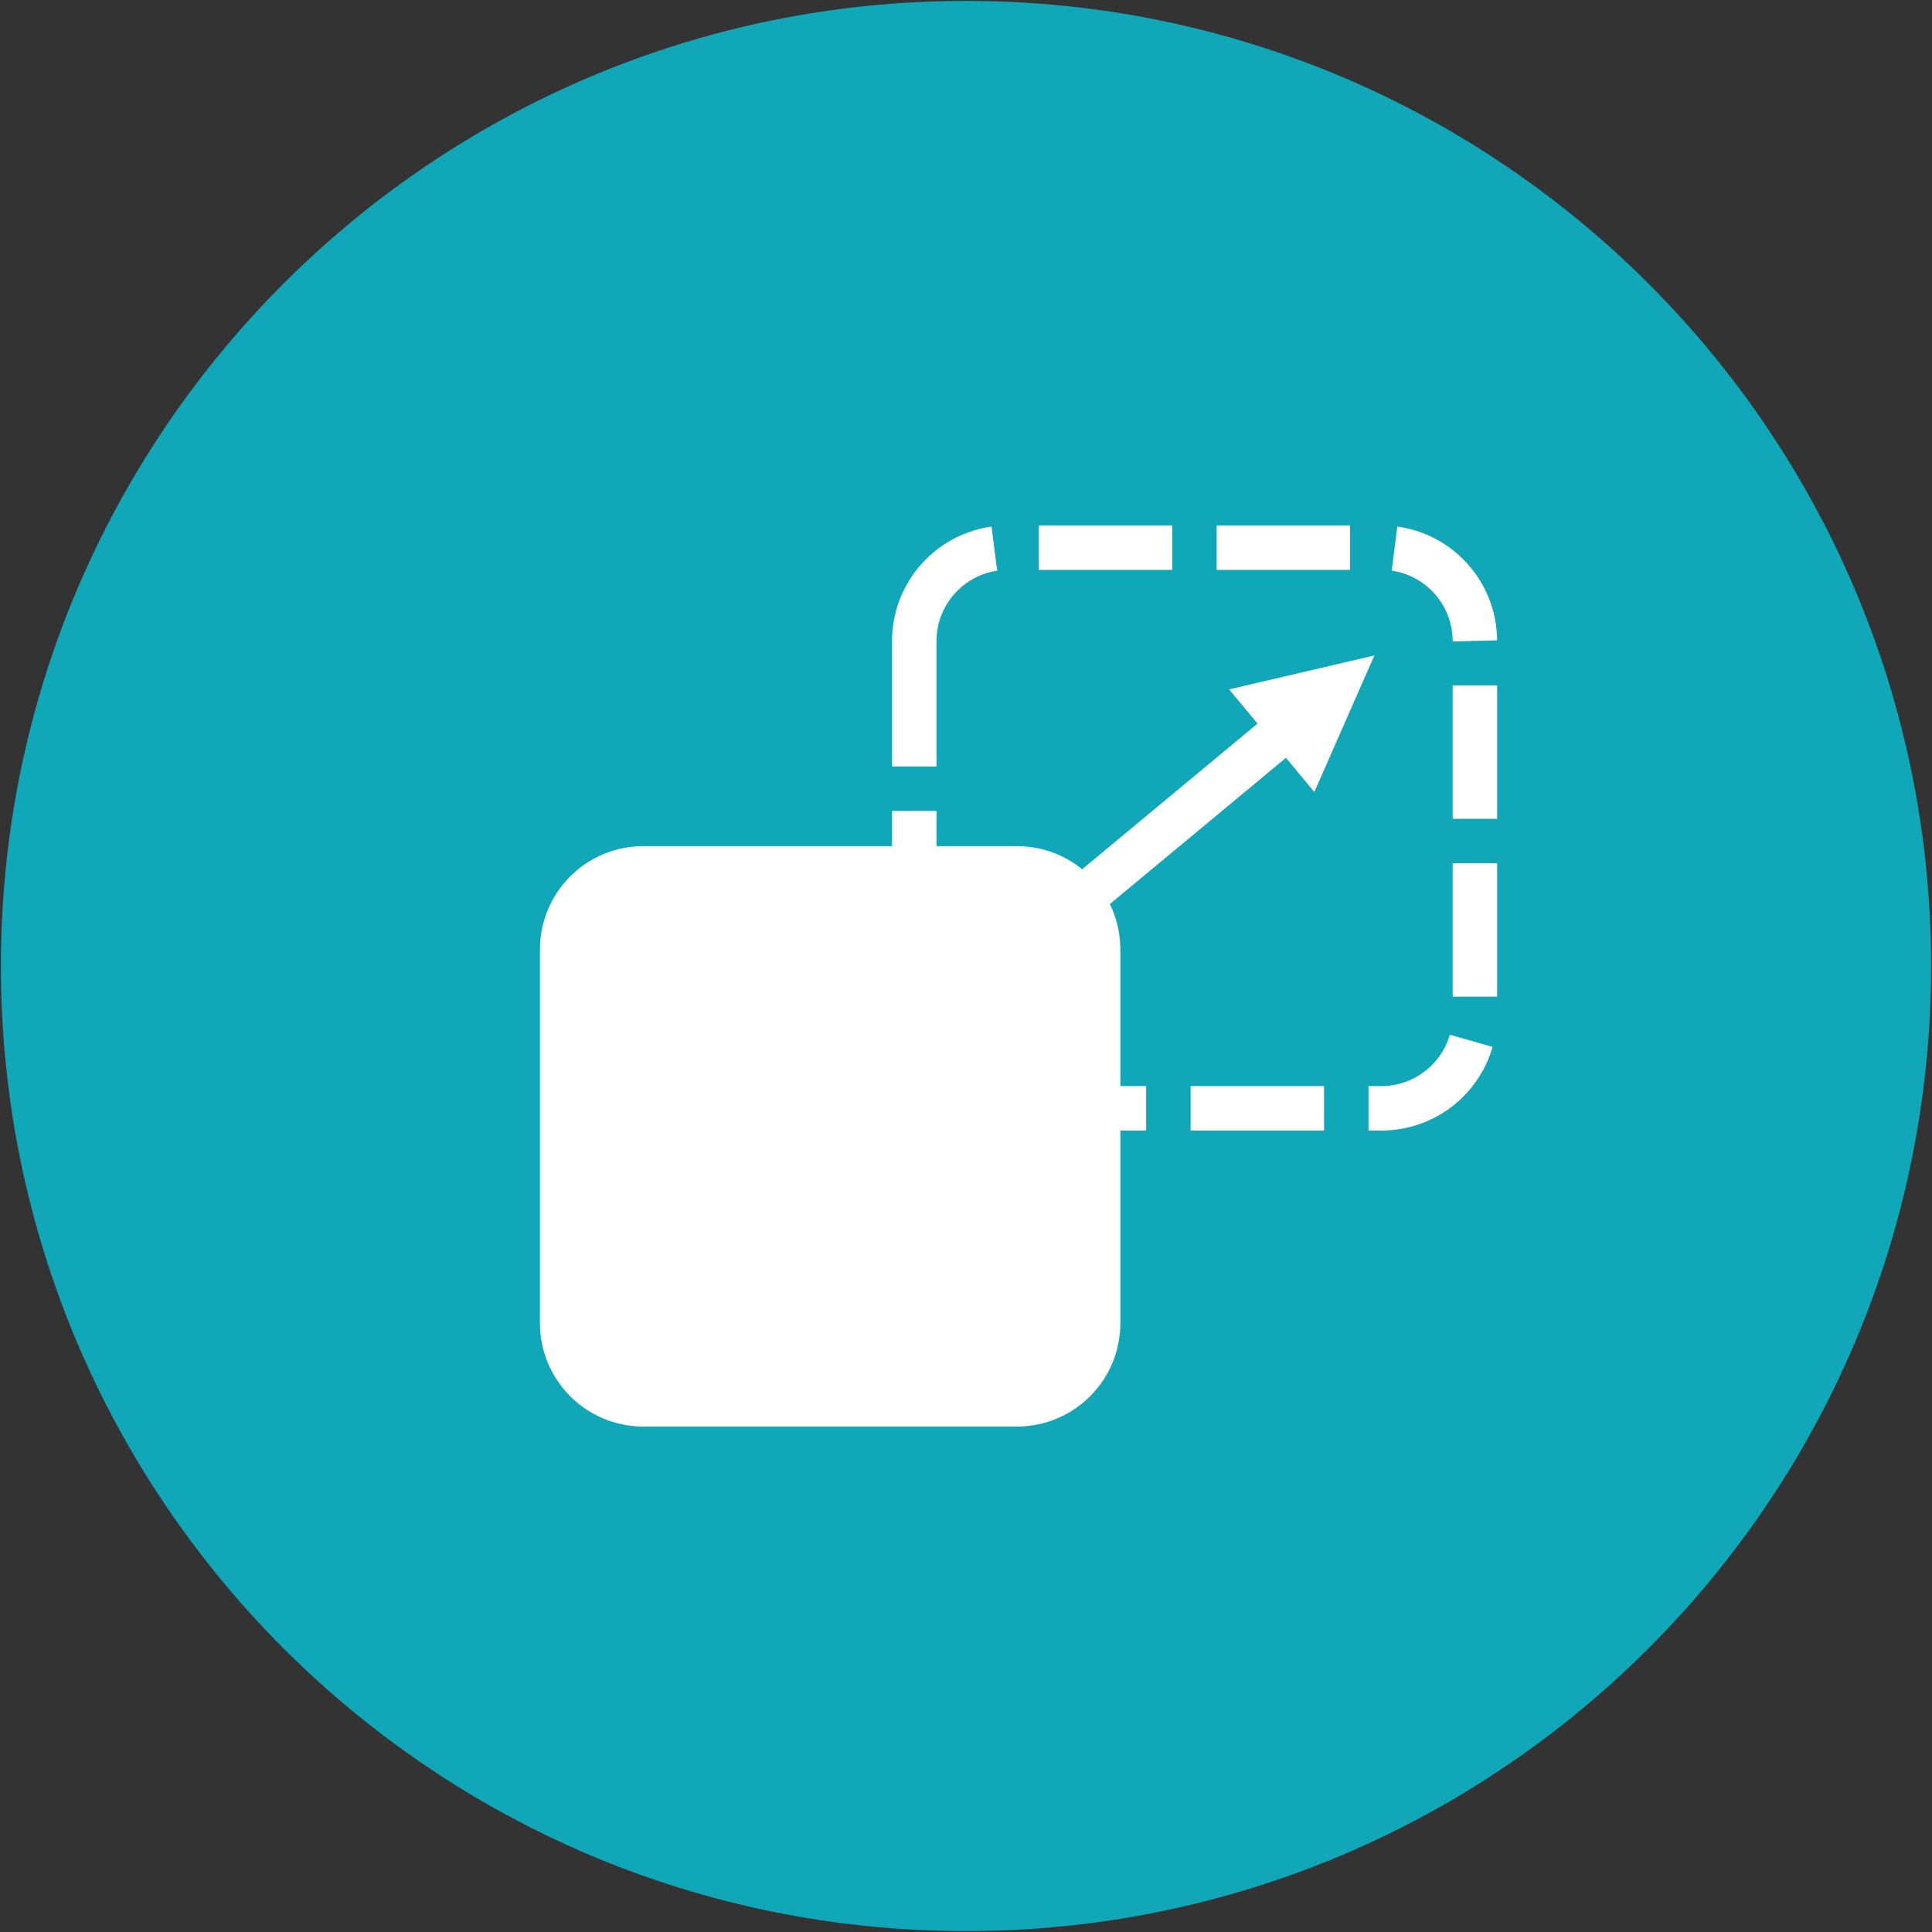 <svg width="448" height="448" xmlns="http://www.w3.org/2000/svg" xmlns:xlink="http://www.w3.org/1999/xlink" overflow="hidden"><rect width="100%" height="100%" fill="#333333" stroke="none"/><defs><clipPath id="clip0"><rect x="353" y="1236" width="448" height="448"/></clipPath></defs><g clip-path="url(#clip0)" transform="translate(-353 -1236)"><path d="M355.5 1460C355.5 1337.67 454.669 1238.5 577 1238.5 699.331 1238.5 798.5 1337.67 798.5 1460 798.5 1582.33 699.331 1681.5 577 1681.5 454.669 1681.5 355.5 1582.33 355.5 1460Z" stroke="#10A7B8" stroke-width="4.583" stroke-miterlimit="8" fill="#10A7B8" fill-rule="evenodd"/><path d="M565 1384.67C565 1372.7 574.701 1363 586.667 1363L673.333 1363C685.299 1363 695 1372.7 695 1384.67L695 1471.33C695 1483.3 685.299 1493 673.333 1493L586.667 1493C574.701 1493 565 1483.3 565 1471.33Z" stroke="#FFFFFF" stroke-width="10.312" stroke-miterlimit="8" stroke-dasharray="30.938 10.312" fill="none" fill-rule="evenodd"/><path d="M480.5 1456.17C480.5 1444.2 490.201 1434.5 502.167 1434.5L588.833 1434.5C600.799 1434.5 610.5 1444.2 610.5 1456.17L610.5 1542.83C610.5 1554.8 600.799 1564.5 588.833 1564.5L502.167 1564.5C490.201 1564.5 480.5 1554.8 480.5 1542.83Z" stroke="#FFFFFF" stroke-width="4.583" stroke-miterlimit="8" fill="#FFFFFF" fill-rule="evenodd"/><path d="M3.294-3.967 95.153 72.317 88.565 80.251-3.294 3.967ZM97.775 61.089 111.693 92.755 78.009 84.89Z" fill="#FFFFFF" transform="matrix(1 0 0 -1 560 1480.75)"/></g></svg>